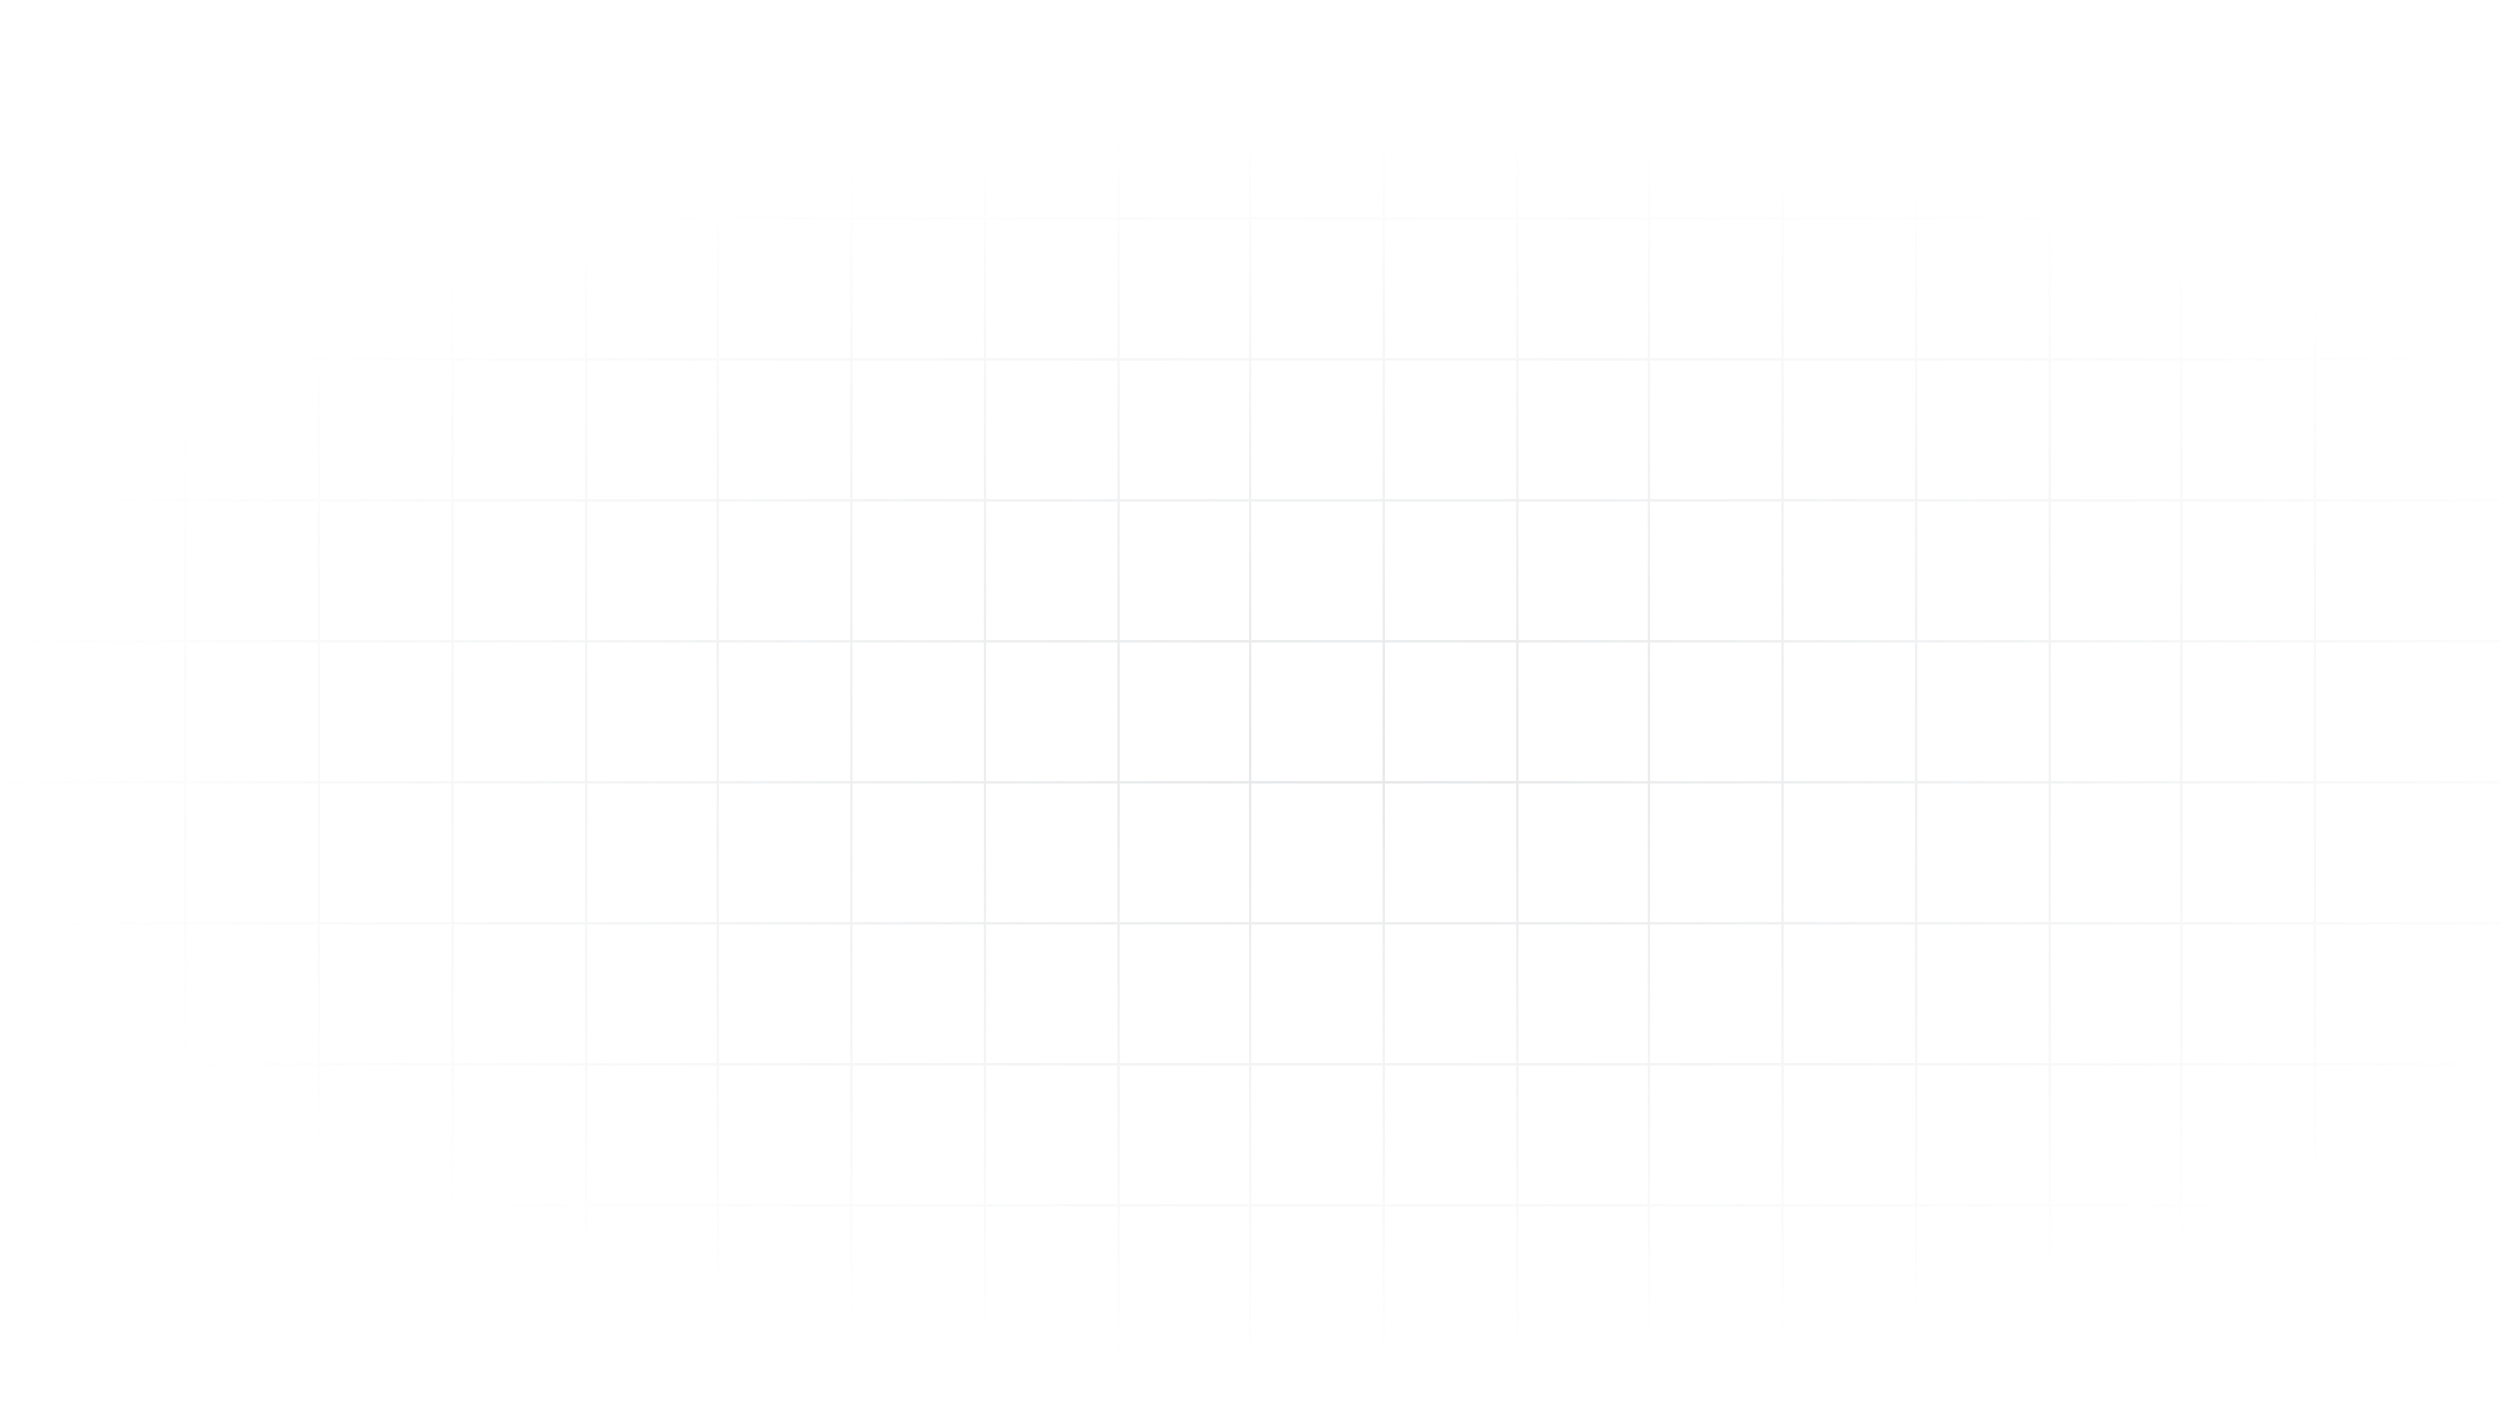 <svg width="1920" height="1080" viewBox="0 0 1920 1080" fill="none" xmlns="http://www.w3.org/2000/svg">
<path opacity="0.2" fill-rule="evenodd" clip-rule="evenodd" d="M141.474 166.774L141.474 0H143.268L143.268 166.774H244.081V0H245.875V166.774H346.688V0H348.483V166.774H449.295V0H451.09V166.774H550.348V0H552.143V166.774H652.955V0H654.75V166.774H755.562V0H757.357V166.774H858.17V0H859.965V166.774H959.223V0H961.017V166.774H1061.83V0H1063.62V166.774H1164.44V0H1166.23V166.774H1265.49V0H1267.28V166.774H1368.1V0H1369.89V166.774H1470.7V0H1472.5V166.774H1573.31V0H1575.11V166.774H1674.36V0H1676.16V166.774H1776.97V0H1778.77V166.774H1920V168.66H1778.77V275.049H1920V276.935H1778.77V383.324H1920V385.21H1778.77V491.599H1920V493.485H1778.77V599.874H1920V601.76H1778.77V708.149H1920V710.035H1778.77V816.424H1920V818.31H1778.77V924.7H1920V926.586H1778.77V1080H1776.97V926.586H1676.16V1080H1674.36V926.586H1575.11V1080H1573.31V926.586H1472.5V1080H1470.7V926.586H1369.89V1080H1368.1V926.586H1267.28V1080H1265.49V926.586H1166.23V1080H1164.44V926.586H1063.62V1080H1061.83V926.586H961.017V1080H959.223V926.586H859.965V1080H858.17V926.586H757.357V1080H755.562V926.586H654.75V1080H652.955V926.586H552.143V1080H550.348V926.586H451.09V1080H449.295V926.586H348.483V1080H346.688V926.586H245.876V1080H244.081V926.586H143.268L143.268 1080H141.474L141.474 926.586H0V924.7H141.474V818.31H0V816.424H141.474V710.035H0V708.149H141.474L141.474 601.76H0V599.874H141.474V493.485H0V491.599H141.474L141.474 385.21H0V383.324H141.474V276.935H0V275.049H141.474V168.66H0V166.774H141.474ZM1776.97 924.7H1676.16V818.31H1776.97V924.7ZM1776.97 816.424H1676.16V710.035H1776.97V816.424ZM1776.97 708.149H1676.16V601.76H1776.97V708.149ZM1776.97 599.874H1676.16V493.485H1776.97V599.874ZM1776.97 491.599H1676.16V385.21H1776.97V491.599ZM1776.97 383.324H1676.16V276.935H1776.97V383.324ZM1776.97 275.049H1676.16V168.66H1776.97V275.049ZM1674.36 275.049V168.66H1575.11V275.049H1674.36ZM1674.36 383.324V276.935H1575.11V383.324H1674.36ZM1674.36 491.599V385.21H1575.11V491.599H1674.36ZM1674.36 599.874V493.485H1575.11V599.874H1674.36ZM1674.36 708.149V601.76H1575.11V708.149H1674.36ZM1674.36 816.424V710.035H1575.11V816.424H1674.36ZM1674.36 924.7V818.31H1575.11V924.7H1674.36ZM1573.31 924.7H1472.5V818.31H1573.31V924.7ZM1573.31 816.424H1472.5V710.035H1573.31V816.424ZM1573.31 708.149H1472.5V601.76H1573.31V708.149ZM1573.31 599.874H1472.5V493.485H1573.31V599.874ZM1573.31 491.599H1472.5V385.21H1573.31V491.599ZM1573.31 383.324H1472.5V276.935H1573.31V383.324ZM1573.31 275.049H1472.5V168.66H1573.31V275.049ZM1470.7 275.049V168.66H1369.89V275.049H1470.7ZM1470.7 383.324V276.935H1369.89V383.324H1470.7ZM1470.7 491.599V385.21H1369.89V491.599H1470.7ZM1470.7 599.874V493.485H1369.89V599.874H1470.7ZM1470.7 708.149V601.76H1369.89V708.149H1470.7ZM1470.7 816.424V710.035H1369.89V816.424H1470.7ZM1470.7 924.7V818.31H1369.89V924.7H1470.7ZM1368.1 924.7H1267.28V818.31H1368.1V924.7ZM1368.1 816.424H1267.28V710.035H1368.1V816.424ZM1368.1 708.149H1267.28V601.76H1368.1V708.149ZM1368.1 599.874H1267.28V493.485H1368.1V599.874ZM1368.1 491.599H1267.28V385.21H1368.1V491.599ZM1368.1 383.324H1267.28V276.935H1368.1V383.324ZM1368.1 275.049H1267.28V168.66H1368.1V275.049ZM1265.49 275.049V168.66H1166.23V275.049H1265.49ZM1265.49 383.324V276.935H1166.23V383.324H1265.49ZM1265.49 491.599V385.21H1166.23V491.599H1265.49ZM1265.49 599.874V493.485H1166.23V599.874H1265.49ZM1265.49 708.149V601.76H1166.23V708.149H1265.49ZM1265.49 816.424V710.035H1166.23V816.424H1265.49ZM1265.49 924.7V818.31H1166.23V924.7H1265.49ZM1164.44 924.7H1063.62V818.31H1164.44V924.7ZM1164.44 816.424H1063.62V710.035H1164.44V816.424ZM1164.44 708.149H1063.62V601.76H1164.44V708.149ZM1164.44 599.874H1063.62V493.485H1164.44V599.874ZM1164.44 491.599H1063.62V385.21H1164.44V491.599ZM1164.44 383.324H1063.62V276.935H1164.44V383.324ZM1164.44 275.049H1063.62V168.66H1164.44V275.049ZM1061.83 275.049V168.66H961.017V275.049H1061.83ZM1061.83 383.324V276.935H961.017V383.324H1061.83ZM1061.83 491.599V385.21H961.017V491.599H1061.83ZM1061.83 599.874V493.485H961.017V599.874H1061.83ZM1061.83 708.149V601.76H961.017V708.149H1061.83ZM1061.83 816.424V710.035H961.017V816.424H1061.83ZM1061.83 924.7V818.31H961.017V924.7H1061.83ZM959.223 924.7H859.965V818.31H959.223V924.7ZM959.223 816.424H859.965V710.035H959.223V816.424ZM959.223 708.149H859.965V601.76H959.223V708.149ZM959.223 599.874H859.965L859.965 493.485H959.223V599.874ZM959.223 491.599H859.965V385.21H959.223V491.599ZM959.223 383.324H859.965V276.935H959.223V383.324ZM959.223 275.049H859.965V168.66H959.223V275.049ZM858.17 275.049V168.66H757.357V275.049H858.17ZM858.17 383.324V276.935H757.357V383.324H858.17ZM858.17 491.599V385.21H757.357V491.599H858.17ZM858.17 599.874L858.17 493.485H757.357L757.357 599.874H858.17ZM858.17 708.149V601.76H757.357V708.149H858.17ZM858.17 816.424V710.035H757.357V816.424H858.17ZM858.17 924.7V818.31H757.357V924.7H858.17ZM755.562 924.7H654.75V818.31H755.562V924.7ZM755.562 816.424H654.75V710.035H755.562V816.424ZM755.562 708.149H654.75V601.76H755.562V708.149ZM755.562 599.874H654.75L654.75 493.485H755.562L755.562 599.874ZM755.562 491.599H654.75V385.21H755.562V491.599ZM755.562 383.324H654.75V276.935H755.562V383.324ZM755.562 275.049H654.75V168.66H755.562V275.049ZM652.955 275.049V168.66H552.143V275.049H652.955ZM652.955 383.324V276.935H552.143V383.324H652.955ZM652.955 491.599V385.21H552.143V491.599H652.955ZM652.955 599.874L652.955 493.485H552.143L552.143 599.874H652.955ZM652.955 708.149V601.76H552.143V708.149H652.955ZM652.955 816.424V710.035H552.143V816.424H652.955ZM652.955 924.7V818.31H552.143V924.7H652.955ZM550.348 924.7H451.09V818.31H550.348V924.7ZM550.348 816.424H451.09L451.09 710.035H550.348V816.424ZM550.348 708.149H451.09V601.76H550.348V708.149ZM550.348 599.874H451.09V493.485H550.348L550.348 599.874ZM550.348 491.599H451.09V385.21H550.348V491.599ZM550.348 383.324H451.09V276.935H550.348V383.324ZM550.348 275.049H451.09V168.66H550.348V275.049ZM449.295 275.049L449.295 168.66H348.483L348.483 275.049H449.295ZM449.295 383.324V276.935H348.483V383.324H449.295ZM449.295 491.599V385.21H348.483V491.599H449.295ZM449.295 599.874V493.485H348.483V599.874H449.295ZM449.295 708.149V601.76H348.483V708.149H449.295ZM449.295 816.424L449.295 710.035H348.483V816.424H449.295ZM449.295 924.7V818.31H348.483V924.7H449.295ZM346.688 924.7H245.876V818.31H346.688V924.7ZM346.688 816.424H245.876L245.875 710.035H346.688L346.688 816.424ZM346.688 708.149H245.875V601.76H346.688V708.149ZM346.688 599.874H245.875V493.485H346.688V599.874ZM346.688 491.599H245.875V385.21H346.688V491.599ZM346.688 383.324H245.875V276.935H346.688V383.324ZM346.688 275.049H245.875L245.875 168.66H346.688L346.688 275.049ZM244.081 275.049L244.081 168.66H143.268V275.049H244.081ZM244.081 383.324V276.935H143.268V383.324H244.081ZM244.081 491.599V385.21H143.268L143.268 491.599H244.081ZM244.081 599.874V493.485H143.268V599.874H244.081ZM244.081 708.149V601.76H143.268V708.149H244.081ZM244.081 816.424L244.081 710.035H143.268V816.424H244.081ZM244.081 924.7V818.31H143.268V924.7H244.081Z" fill="url(#paint0_radial_12001_4524)"/>
<defs>
<radialGradient id="paint0_radial_12001_4524" cx="0" cy="0" r="1" gradientUnits="userSpaceOnUse" gradientTransform="translate(1044.5 573) rotate(90) scale(473 1052.61)">
<stop stop-color="#7F848E"/>
<stop offset="1" stop-color="#7F848E" stop-opacity="0"/>
</radialGradient>
</defs>
</svg>
